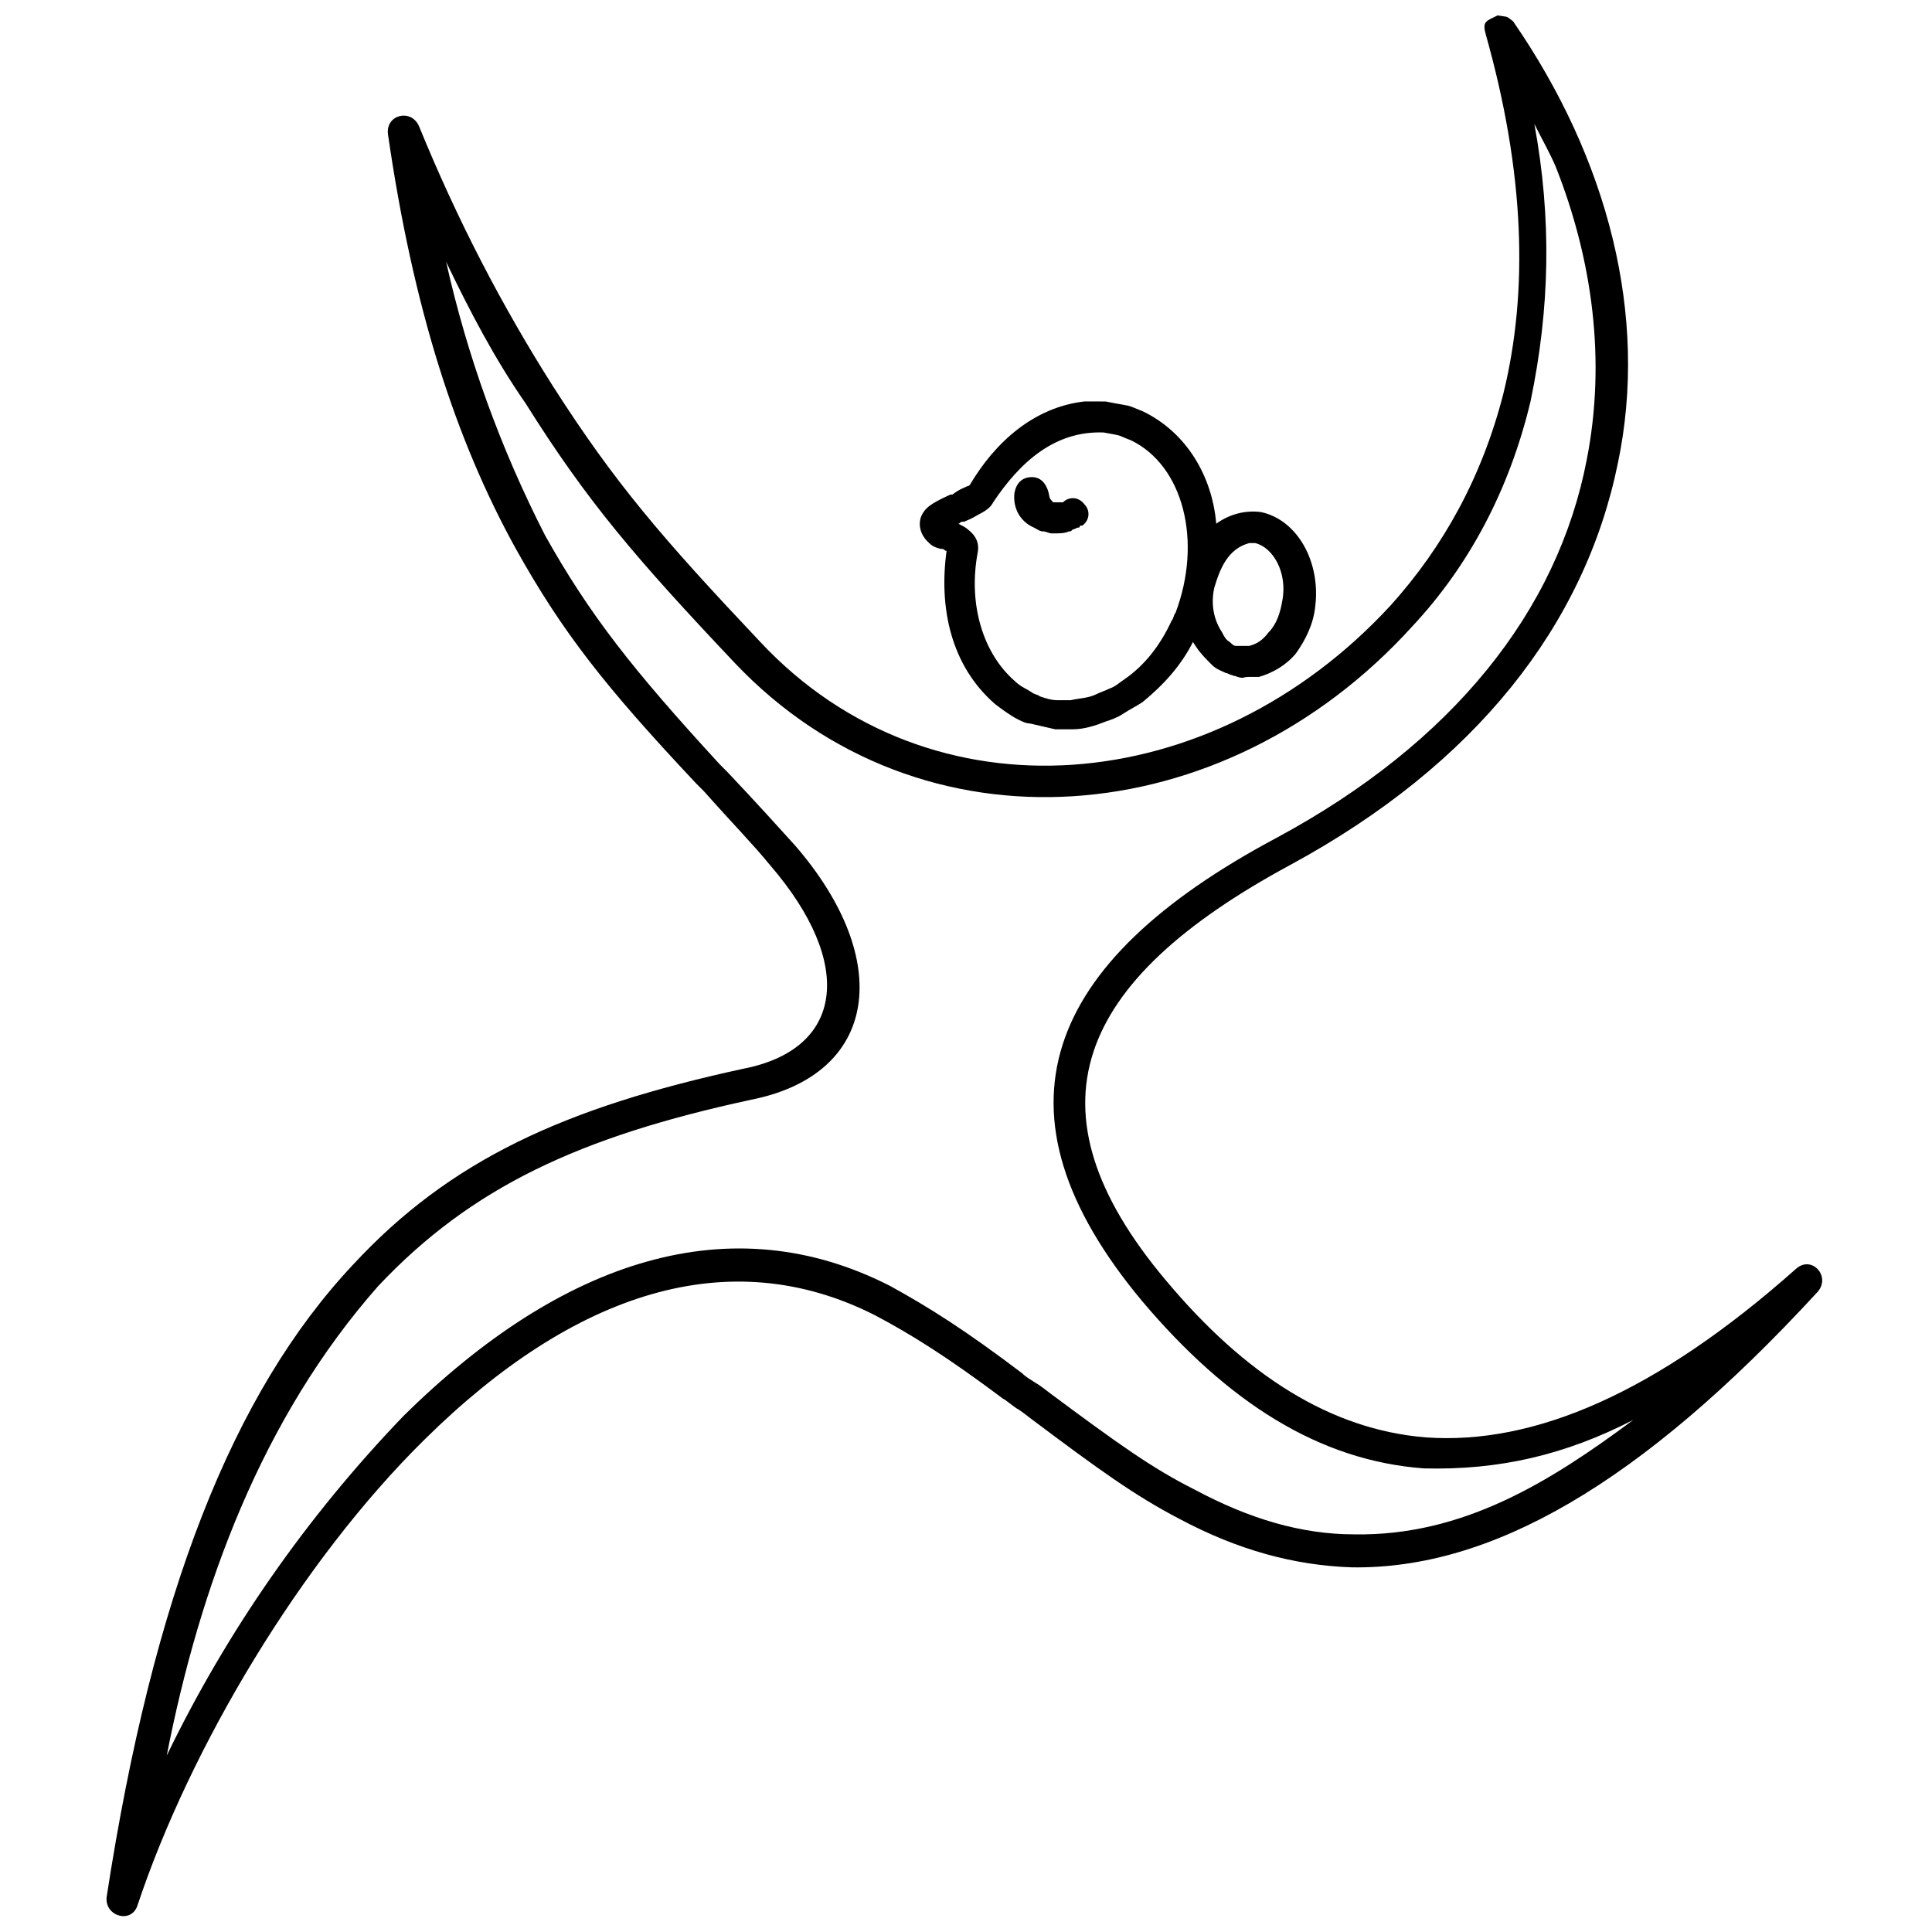 <?xml version="1.0" encoding="UTF-8"?>
<!-- Uploaded to: SVG Repo, www.svgrepo.com, Generator: SVG Repo Mixer Tools -->
<svg width="800px" height="800px" version="1.1" viewBox="144 144 512 512" xmlns="http://www.w3.org/2000/svg">
 <defs>
  <clipPath id="a">
   <path d="m172 148.09h455v503.81h-455z"/>
  </clipPath>
 </defs>
 <g clip-path="url(#a)">
  <path d="m540.86 148.09c3.086 0.516 2.055 0 4.113 1.543 25.191 36.5 35.988 78.141 27.762 117.21-8.738 42.668-37.527 79.684-86.883 106.42-57.062 30.844-70.945 64.777-32.902 110.02 21.078 25.191 43.699 39.586 68.887 41.641 28.789 2.055 61.176-11.824 98.191-44.727 4.113-3.598 9.254 2.055 5.656 6.168-47.297 51.41-86.883 73.516-123.38 73-15.422-0.516-30.332-4.625-45.754-12.852-11.824-6.168-21.078-12.852-39.586-26.734 0 0-2.57-2.055-3.598-2.57-1.543-1.027-2.57-2.055-3.598-2.57-14.395-10.797-24.164-16.965-33.93-22.105-38.559-19.535-79.684-6.168-119.27 32.902-32.902 32.387-62.203 81.742-76.086 123.38-1.543 5.141-8.738 3.086-8.227-2.055 12.34-80.199 33.414-133.66 65.289-167.59 25.703-27.762 56.035-41.641 103.33-51.922 26.734-5.141 29.816-27.762 7.199-53.98-4.625-5.656-9.254-10.281-17.48-19.535l-2.055-2.055c-24.164-25.703-35.473-40.098-47.809-62.203-15.938-28.789-27.246-63.746-33.93-110.02-0.516-5.141 6.168-6.684 8.227-2.055 10.281 25.191 22.105 47.809 35.473 68.887 16.449 25.703 28.789 40.098 55.008 67.859 45.238 48.324 119.79 41.641 167.08-9.77 13.879-15.422 24.164-33.93 29.816-56.035 6.684-27.246 5.656-58.605-4.625-95.105-1.031-3.602-0.004-3.602 3.082-5.144zm9.77 28.789c4.625 25.191 4.113 48.84-1.027 73.516-5.656 23.648-16.449 43.699-31.359 59.633-49.867 55.008-130.07 61.691-179.42 9.77-26.223-27.762-39.074-42.672-55.523-68.891-8.227-11.824-14.91-24.676-21.078-37.527 5.656 25.191 14.395 49.352 26.219 72.488 11.824 21.078 23.133 35.473 46.27 60.664 0.516 0.516 1.027 1.027 2.055 2.055 8.738 9.254 12.852 13.879 17.992 19.535 26.219 30.332 22.105 60.664-11.824 67.348-45.238 9.77-74.027 23.133-98.707 49.352-30.844 34.957-47.293 79.684-56.035 124.41 15.938-32.902 37.016-63.234 62.719-89.965 42.156-41.641 86.883-56.035 129.04-34.445 10.281 5.656 20.051 11.824 34.957 23.133 1.027 1.027 2.055 1.543 3.598 2.57 1.027 0.516 3.598 2.57 3.598 2.57 17.992 13.367 27.246 20.051 38.559 25.703 14.395 7.711 28.273 11.824 42.156 11.824 28.789 0.516 51.922-13.879 74.027-30.332-17.992 9.254-35.473 13.367-55.523 12.852-27.762-2.055-51.922-17.48-74.543-44.211-42.156-50.383-26.219-89.965 35.473-122.87 46.781-25.191 74.543-60.148 82.254-100.25 5.141-26.219 1.543-52.953-8.227-77.629-1.535-3.598-3.59-7.195-5.644-11.309zm-75.574 111.04h1.543c4.625 1.027 8.738 7.711 7.199 15.422-0.516 3.086-1.543 6.168-3.598 8.227-1.543 2.055-3.086 3.086-5.141 3.598h-0.516-1.027-1.027-0.516-0.516c-0.516 0-1.027-0.516-1.543-1.027-1.027-0.516-1.543-1.543-2.055-2.57-2.055-3.086-3.086-7.199-2.055-11.824 1.539-5.141 3.598-10.281 9.25-11.824zm-44.727-4.625m-12.852-12.852c-2.57 0-4.113 1.543-4.625 4.113-0.516 4.113 1.543 7.711 5.141 9.254 1.027 0.516 1.543 1.027 2.57 1.027 0.516 0 1.543 0.516 2.055 0.516h1.027c1.027 0 2.57 0 3.598-0.516 0.516 0 0.516 0 1.027-0.516 0.516 0 1.027-0.516 1.543-0.516s0 0 0.516-0.516h0.516c2.055-1.543 2.055-4.113 0.516-5.656-1.543-2.055-4.113-2.055-5.656-0.516h0.516-0.516-0.516-1.027-0.516-0.516c-0.516-0.516-1.027-1.027-1.027-1.543-0.512-3.078-2.055-5.133-4.625-5.133zm19.023-11.824c5.656 1.027 3.086 0.516 7.199 2.055 13.879 6.684 19.02 26.734 11.824 45.754-0.516 0.516-0.516 1.543-1.027 2.055-3.086 6.684-7.199 11.824-12.34 15.422-1.543 1.027-2.57 2.055-4.113 2.57-1.027 0.516-2.57 1.027-3.598 1.543-2.055 1.027-4.625 1.027-6.684 1.543h-3.598c-1.543 0-3.086-0.516-4.625-1.027-0.516-0.516-1.543-0.516-2.055-1.027-1.543-1.027-3.086-1.543-4.625-3.086-8.227-7.199-12.34-20.051-9.77-33.93 0.516-2.57-0.516-4.625-2.57-6.168-0.516-0.516-1.543-1.027-2.57-1.543 0.516 0 0.516-0.516 1.027-0.516h0.516c2.57-1.027 3.086-1.543 4.113-2.055 2.055-1.027 3.086-2.055 3.598-3.086 7.191-10.793 16.445-19.02 29.297-18.504zm-2.059-8.227h-3.086c-13.367 1.543-23.648 10.797-30.332 22.105-0.516 0.516 0 0-1.027 0.516s-1.543 0.516-3.598 2.055h-0.516c-5.656 2.57-6.684 3.598-7.711 5.656-1.027 2.57 0 5.141 1.543 6.684 1.027 1.027 1.543 1.543 3.598 2.055h0.516c1.027 0.516 0.516 0.516 1.027 0.516-2.055 14.91 1.027 30.332 12.852 40.613 2.055 1.543 4.113 3.086 6.168 4.113 1.027 0.516 2.055 1.027 3.086 1.027 2.055 0.516 4.625 1.027 6.684 1.543h4.625c3.086 0 6.168-1.027 8.738-2.055 1.543-0.516 3.086-1.027 4.625-2.055 1.543-1.027 3.598-2.055 5.141-3.086 5.656-4.625 10.281-9.77 13.367-15.938l1.027 1.543c1.027 1.543 2.57 3.086 4.113 4.625 1.027 1.027 2.57 1.543 3.598 2.055 0.516 0 1.027 0.516 1.543 0.516 1.027 0.516 0.516 0 1.543 0.516 2.055 0.516 1.027 0 3.086 0h2.055 0.516c3.598-1.027 7.199-3.086 9.77-6.168 2.57-3.598 4.625-7.711 5.141-12.34 1.543-11.824-4.625-23.133-14.395-25.191-4.113-0.516-8.227 0.516-11.824 3.086-1.027-12.34-7.711-24.164-19.535-29.816-5.141-2.055-2.055-1.027-9.77-2.57z"/>
 </g>
</svg>